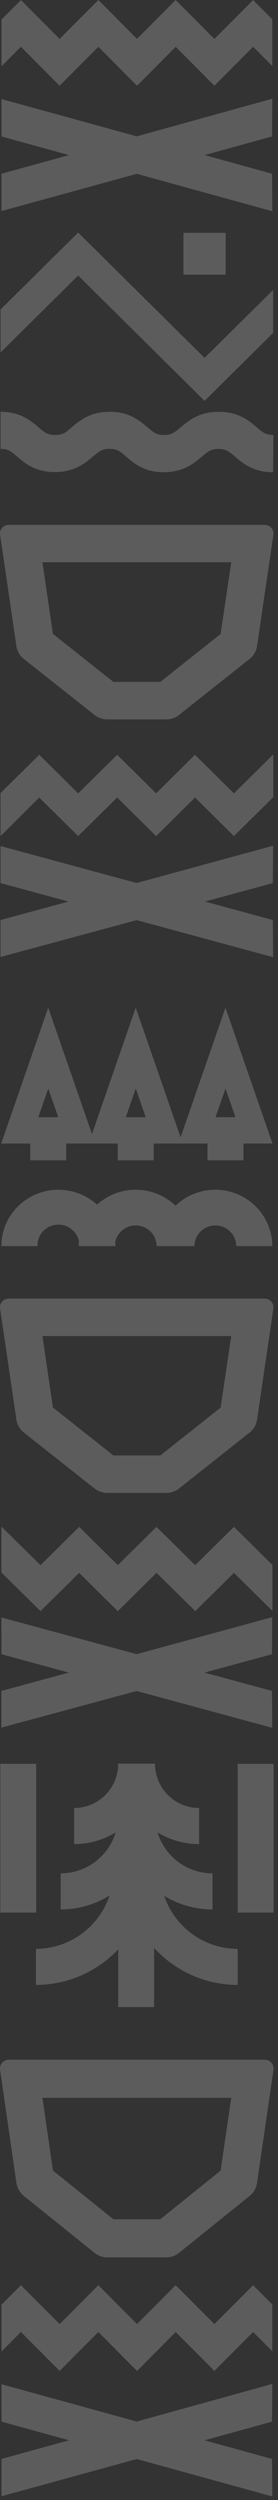 <?xml version="1.0" encoding="UTF-8"?> <svg xmlns="http://www.w3.org/2000/svg" width="61" height="547" viewBox="0 0 61 547" fill="none"><rect x="0" y="0" width="61" height="547" fill="#333333" stroke="none"/> <path fill-rule="evenodd" clip-rule="evenodd" d="M59.75 14.459V4.224L55.621 0.081V0.081L55.54 0L55.54 0.001L55.54 0L54.182 1.369L53.584 1.969L47.053 8.508L47.046 8.515L47.046 8.515L47.045 8.514L41.483 2.941L41.383 2.841L38.545 0L38.544 0.001L38.544 0L36.428 2.123L30.064 8.507L25.75 4.178L23.708 2.123L21.667 0.076L21.593 0L21.592 0.001L21.592 0L20.875 0.718L18.754 2.841L13.091 8.515L13.09 8.516V8.514L13.083 8.507L6.08 1.496L5.954 1.37L4.589 0L4.589 0.001L4.589 0L4.516 0.081V0.082L0.32 4.283V14.518L4.589 10.235L13.076 18.75L13.091 18.742L13.098 18.749L21.584 10.242L30.057 18.756L30.068 18.745L30.079 18.757L38.552 10.243L47.039 18.75L47.046 18.742L47.053 18.749L55.54 10.235L59.75 14.459ZM30.014 29.834L59.758 21.598L59.693 29.856L44.893 33.934L59.693 38.019L59.758 46.225L30.014 38.033L0.32 46.182V38.019L15.142 33.934L0.335 29.856L0.32 21.671L30.014 29.834ZM59.928 72.845L44.888 87.711L17.15 60.285L0.125 77.118V67.714L17.15 50.881L44.888 78.307L59.928 63.441V72.845ZM3.597 141.361L0.021 117.005C-0.02 116.737 -0.002 116.464 0.074 116.204C0.15 115.943 0.282 115.702 0.461 115.497C0.639 115.292 0.861 115.127 1.11 115.014C1.359 114.901 1.63 114.843 1.904 114.843H58.095C58.369 114.843 58.64 114.902 58.89 115.014C59.139 115.127 59.361 115.292 59.54 115.497C59.72 115.702 59.852 115.943 59.929 116.203C60.006 116.463 60.025 116.737 59.985 117.005L56.402 141.361C56.241 142.472 55.656 143.48 54.767 144.179L39.289 156.429C38.496 157.057 37.511 157.4 36.494 157.402H23.549C22.527 157.401 21.537 157.058 20.739 156.429L5.232 144.179C4.347 143.476 3.764 142.47 3.597 141.361ZM35.166 149.202L48.411 138.717L50.739 123.022H9.311L11.61 138.695L24.891 149.202H35.166ZM25.709 174.496L17.149 182.934L8.611 174.503L0.124 182.934L0.117 173.53L8.611 165.142L17.157 173.588L25.717 165.15L34.255 173.581L42.778 165.142L51.331 173.588L51.346 173.574L59.964 165.07V174.417L51.324 182.934L42.786 174.503L34.262 182.942L25.709 174.496ZM59.928 185.045L29.993 193.202L0.117 185.117L0.132 193.224L15.026 197.259L0.117 201.309V209.387L29.993 201.324L59.928 209.438L59.862 201.302L44.968 197.259L59.862 193.224L59.928 185.045ZM59.924 103.321C55.579 103.321 53.304 101.384 51.615 99.946L51.576 99.912L51.566 99.904C50.259 98.793 49.601 98.233 47.927 98.233C46.295 98.233 45.656 98.765 44.387 99.822L44.278 99.912C42.585 101.354 40.272 103.321 35.93 103.321C31.68 103.321 29.437 101.409 27.756 99.976L27.647 99.884L27.646 99.882C26.34 98.766 25.684 98.205 24.042 98.205C22.412 98.205 21.746 98.759 20.422 99.86L20.393 99.884C18.701 101.325 16.38 103.292 12.045 103.292C7.737 103.292 5.454 101.349 3.764 99.91L3.733 99.884L3.723 99.875C2.416 98.764 1.759 98.205 0.121 98.205V90.098C4.456 90.098 6.776 92.065 8.469 93.506C9.776 94.623 10.432 95.178 12.118 95.178C13.766 95.178 14.389 94.648 15.642 93.581L15.73 93.506C17.424 92.065 19.737 90.098 24.079 90.098C28.332 90.098 30.576 91.985 32.277 93.417L32.383 93.506C33.697 94.623 34.354 95.178 35.996 95.178C37.635 95.178 38.299 94.625 39.637 93.512L39.644 93.506C41.337 92.065 43.658 90.098 48 90.098C52.342 90.098 54.655 92.065 56.348 93.506C57.654 94.623 58.311 95.178 59.997 95.178L59.924 103.321ZM40.254 50.945H49.514V60.09H40.254V50.945ZM0.021 286.297L3.597 310.627C3.764 311.734 4.347 312.739 5.232 313.441L20.739 325.678C21.534 326.313 22.526 326.656 23.549 326.65H36.494C37.51 326.644 38.494 326.302 39.289 325.678L54.767 313.441C55.654 312.741 56.238 311.735 56.402 310.627L59.985 286.297C60.025 286.029 60.006 285.756 59.929 285.496C59.852 285.236 59.72 284.996 59.54 284.791C59.361 284.586 59.139 284.421 58.89 284.309C58.64 284.196 58.369 284.137 58.095 284.137H1.904C1.63 284.137 1.359 284.196 1.11 284.309C0.861 284.421 0.639 284.586 0.461 284.791C0.282 284.996 0.15 285.237 0.074 285.496C-0.002 285.756 -0.02 286.029 0.021 286.297ZM48.411 307.985L35.166 318.458H24.891L11.61 307.963L9.311 292.329H50.739L48.411 307.985ZM34.34 344.142L42.849 352.514L51.329 344.142L59.772 352.464V342.408L51.329 334.079L42.842 342.458L34.333 334.087L25.846 342.451L17.381 334.079L8.879 342.458L8.872 342.444L0.305 334.007V344.056L8.887 352.514L17.373 344.15L25.846 352.521L34.34 344.142ZM59.736 353.832L29.998 361.93L0.305 353.904L0.319 361.951L15.119 365.961L0.305 369.977V378.003L29.998 369.992L59.736 378.046L59.677 369.977L44.87 365.961L59.677 361.951L59.736 353.832ZM17.395 272.65H25.32C25.32 272.352 25.31 272.055 25.288 271.76C25.464 270.892 25.897 270.087 26.541 269.452C27.4 268.605 28.566 268.128 29.781 268.128C30.997 268.128 32.162 268.605 33.022 269.452C33.881 270.3 34.364 271.45 34.364 272.649H34.723V272.65H42.67C42.67 271.451 43.153 270.301 44.012 269.453C44.871 268.606 46.037 268.129 47.252 268.129C48.468 268.129 49.634 268.606 50.493 269.453C51.352 270.301 51.835 271.451 51.835 272.65H59.739C59.739 269.378 58.421 266.239 56.075 263.926C53.729 261.612 50.548 260.312 47.231 260.312C43.97 260.312 40.84 261.568 38.507 263.809C36.173 261.567 33.043 260.311 29.781 260.311C26.631 260.311 23.602 261.484 21.296 263.584C18.991 261.484 15.963 260.312 12.813 260.312C9.495 260.312 6.314 261.612 3.968 263.926C1.622 266.239 0.305 269.378 0.305 272.65H8.237C8.212 272.041 8.313 271.434 8.532 270.865C8.751 270.296 9.084 269.776 9.512 269.337C9.939 268.898 10.453 268.549 11.02 268.311C11.588 268.072 12.199 267.949 12.816 267.949C13.434 267.949 14.044 268.072 14.612 268.311C15.18 268.549 15.693 268.898 16.121 269.337C16.548 269.776 16.882 270.296 17.101 270.865C17.195 271.11 17.267 271.362 17.317 271.618C17.288 271.96 17.273 272.304 17.273 272.649H17.395L17.395 272.65ZM51.667 244.446L49.478 238.169L47.289 244.446H51.667ZM45.527 250.205H40.098H39.152H33.721V253.883H25.832V250.205H20.899H19.461H14.529V253.883H6.641V250.205H0.262L10.58 220.476L20.18 248.133L29.78 220.476L39.625 248.842L49.471 220.476L59.79 250.205H53.416V253.883H45.527V250.205ZM27.598 244.446H31.976L29.787 238.169L27.598 244.446ZM8.406 244.446H12.784L10.595 238.169L8.406 244.446ZM0.021 452.868L3.597 477.613C3.764 478.74 4.347 479.762 5.232 480.476L20.739 492.922C21.534 493.567 22.526 493.916 23.549 493.91H36.494C37.51 493.904 38.494 493.556 39.289 492.922L54.767 480.476C55.654 479.764 56.238 478.741 56.402 477.613L60.007 452.868C60.047 452.596 60.028 452.318 59.951 452.054C59.874 451.79 59.742 451.545 59.562 451.337C59.383 451.128 59.161 450.961 58.912 450.846C58.662 450.732 58.391 450.672 58.117 450.672H1.926C1.65 450.669 1.377 450.726 1.125 450.839C0.873 450.953 0.649 451.12 0.468 451.328C0.287 451.537 0.153 451.783 0.076 452.049C-0.001 452.315 -0.02 452.595 0.021 452.868ZM48.411 474.927L35.166 485.579H24.891L11.61 474.905L9.311 459.003H50.739L48.411 474.927ZM25.941 385.925H25.949L25.949 385.881H26.133H33.823H34.007C34.009 388.457 35.03 390.927 36.845 392.748C38.661 394.57 41.123 395.594 43.691 395.596V403.495C40.445 403.492 37.292 402.589 34.565 400.923C35.164 402.891 36.238 404.701 37.714 406.183C40.08 408.556 43.287 409.89 46.632 409.894V417.794C42.863 417.788 39.202 416.743 36.031 414.816C36.866 417.27 38.252 419.525 40.113 421.392C43.307 424.598 47.638 426.403 52.156 426.41V434.303C45.552 434.295 39.22 431.659 34.551 426.973C34.3 426.721 34.055 426.464 33.815 426.203V439.156H25.941V426.514C25.795 426.669 25.646 426.822 25.495 426.973C20.824 431.659 14.492 434.295 7.887 434.303V426.41C12.405 426.403 16.735 424.598 19.93 421.392C21.808 419.507 23.203 417.228 24.035 414.748C20.836 416.719 17.132 417.789 13.316 417.793V409.894C16.662 409.89 19.87 408.555 22.237 406.183C23.713 404.702 24.787 402.892 25.388 400.925C22.661 402.59 19.51 403.492 16.266 403.495V395.596C18.833 395.594 21.295 394.57 23.111 392.748C24.835 391.018 25.843 388.704 25.941 386.269V385.925ZM59.758 521.598L30.014 529.834L0.32 521.671L0.335 529.856L15.142 533.934L0.32 538.019V546.182L30.014 538.033L59.758 546.226L59.693 538.019L44.893 533.934L59.693 529.856L59.758 521.598ZM30.079 518.757L30.068 518.745L30.057 518.756L21.584 510.242L13.098 518.749L13.091 518.742L13.076 518.75L4.589 510.235L0.32 514.518V504.283L4.516 500.082V500.081L4.589 500L4.589 500L5.953 501.369L5.954 501.37L6.08 501.496L13.083 508.507L13.09 508.514V508.516L13.091 508.515L18.754 502.841L20.875 500.718L21.592 500L21.593 500L21.667 500.076L23.708 502.123L25.75 504.179L30.064 508.507L36.428 502.123L38.544 500L38.545 500L41.383 502.841L41.383 502.841L41.483 502.941L47.045 508.514L47.046 508.515L47.053 508.508L53.584 501.969L54.182 501.369L55.54 500L55.54 500L55.62 500.081L55.621 500.081L59.75 504.224V514.459L55.54 510.235L47.053 518.749L47.046 518.742L47.039 518.75L38.552 510.243L30.079 518.757ZM0.066 385.924H7.94V418.48H0.066V385.924ZM60.03 385.924H52.156V418.48H60.03V385.924Z" fill="white" fill-opacity="0.2"></path> </svg> 